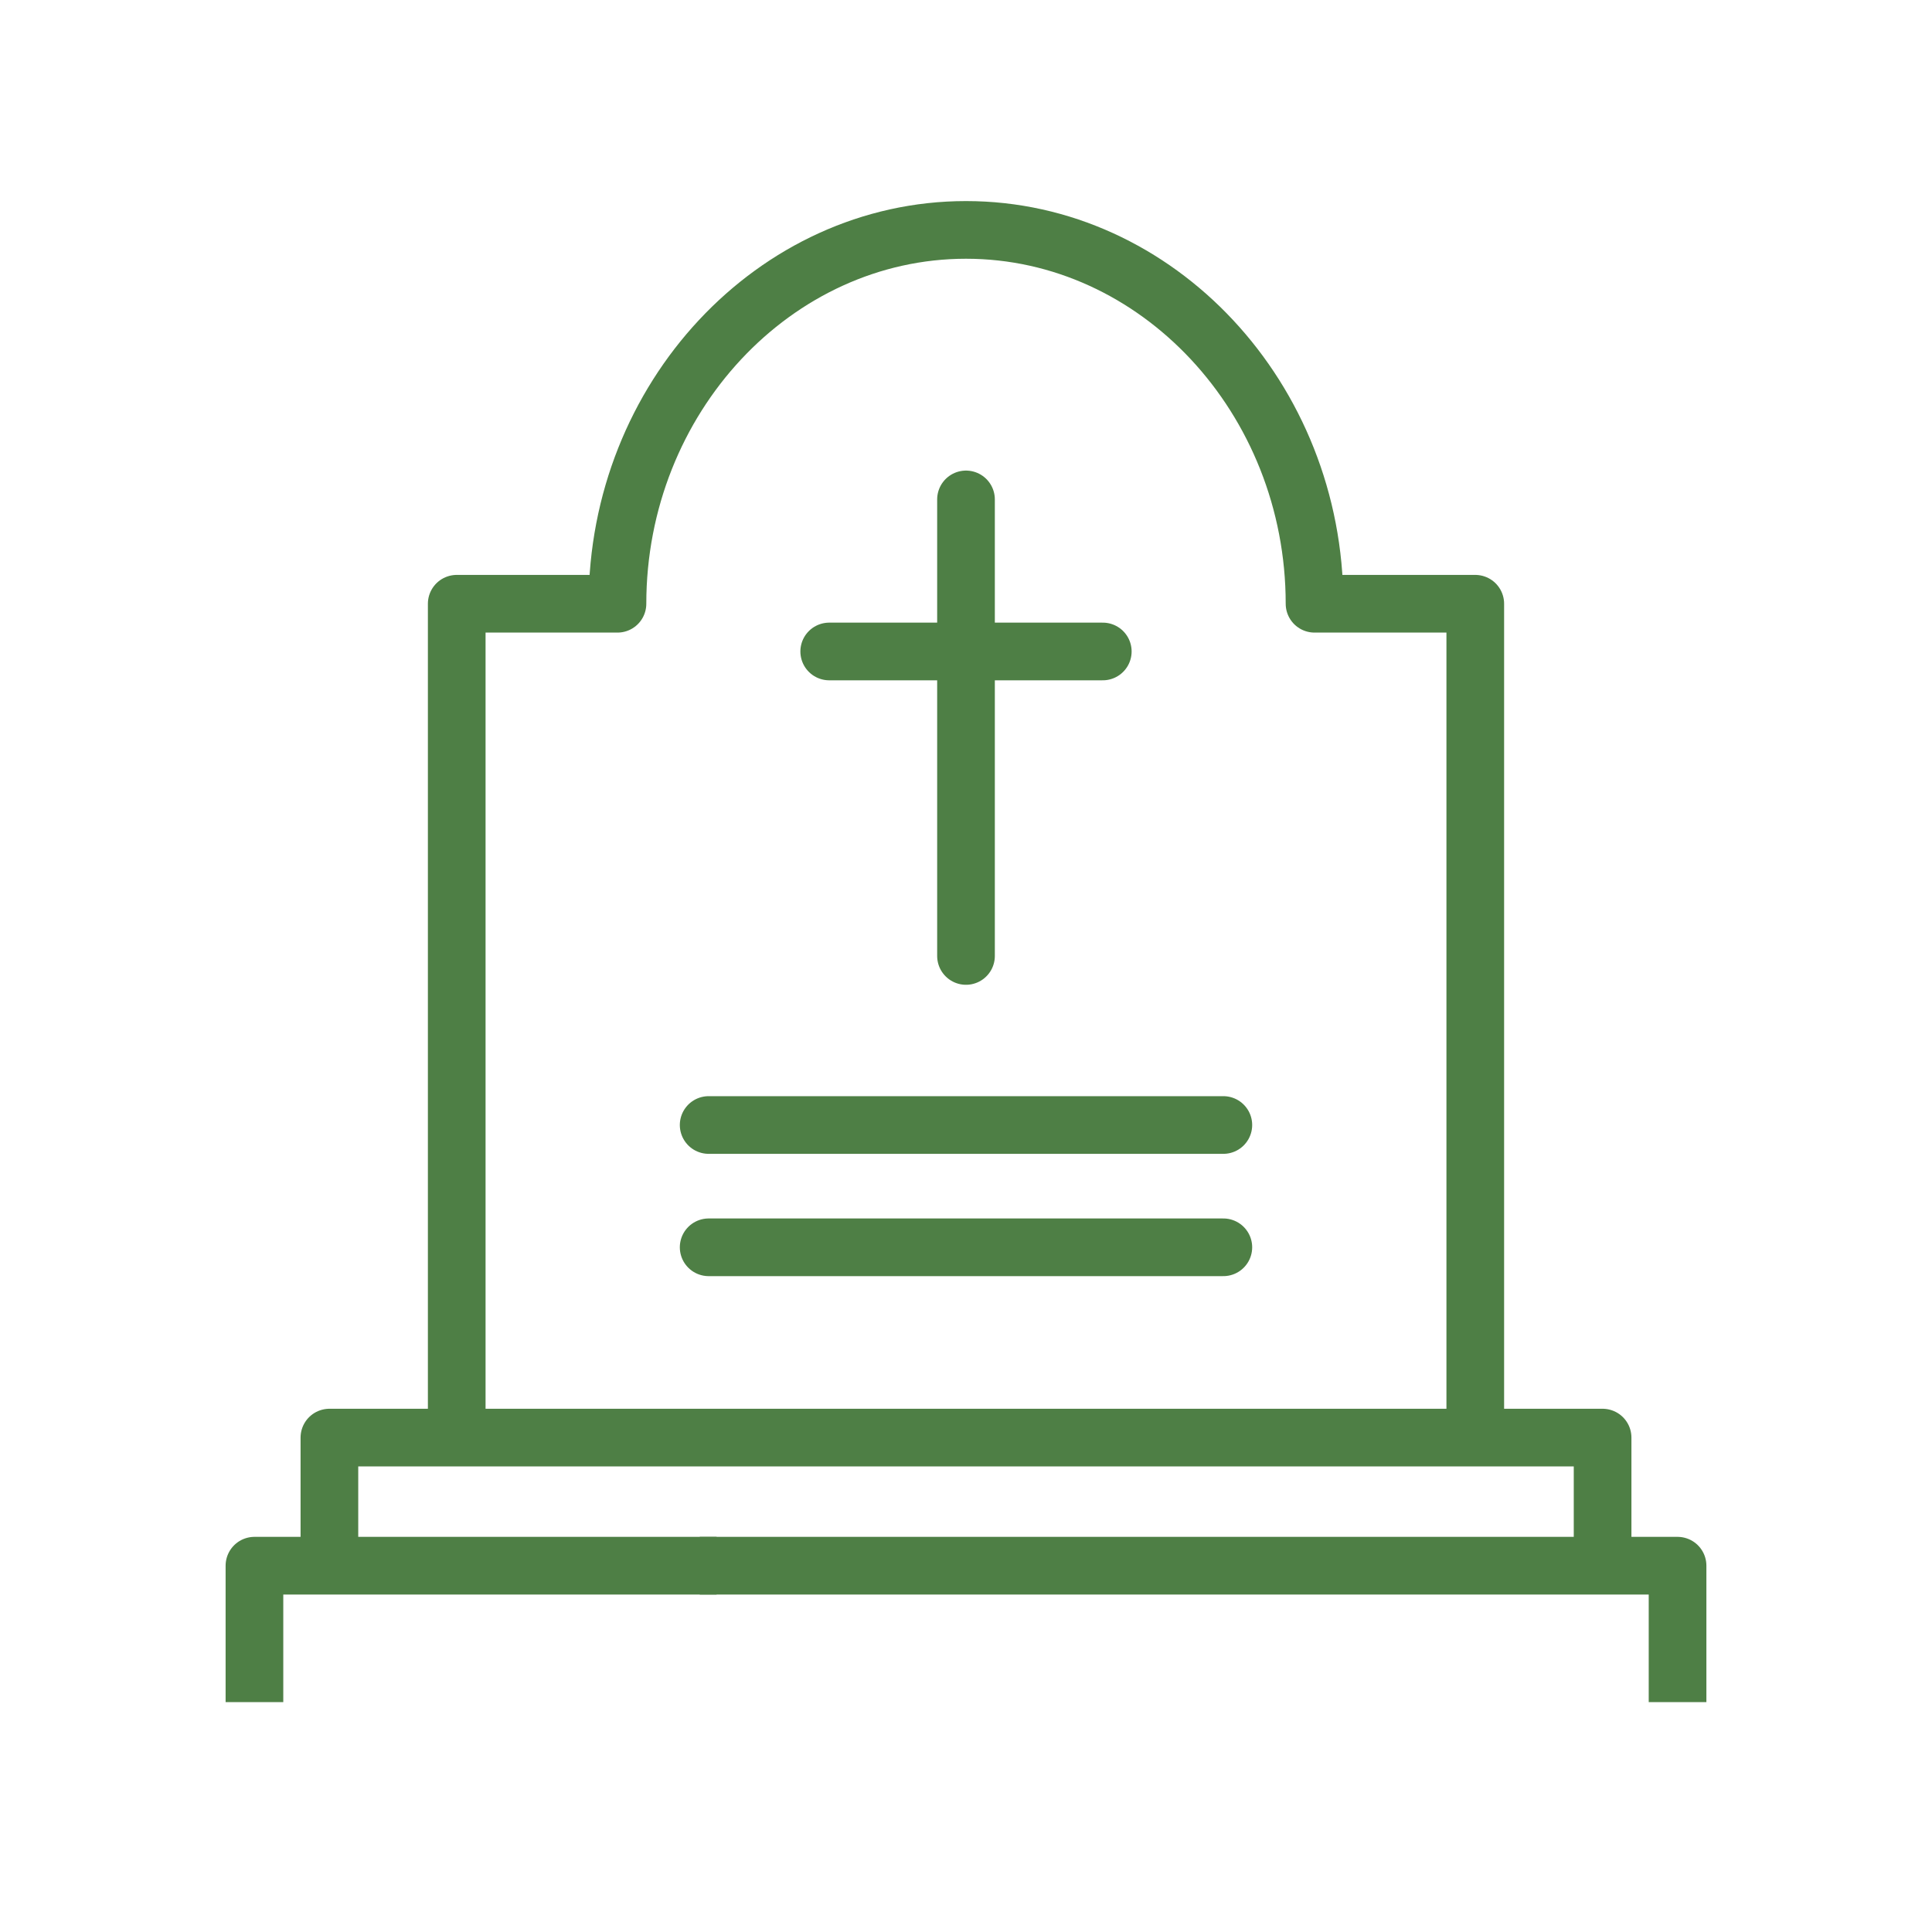 <?xml version="1.0" encoding="utf-8"?>
<!-- Generator: Adobe Illustrator 24.0.1, SVG Export Plug-In . SVG Version: 6.00 Build 0)  -->
<svg version="1.1" id="Layer_1" xmlns="http://www.w3.org/2000/svg" xmlns:xlink="http://www.w3.org/1999/xlink" x="0px" y="0px"
	 viewBox="0 0 100 100" style="enable-background:new 0 0 100 100;" xml:space="preserve">
<style type="text/css">
	.st0{fill:none;stroke:#4E7F45;stroke-width:2.985;stroke-linejoin:round;stroke-miterlimit:10;}
	.st1{fill:none;stroke:#4E7F45;stroke-width:2.985;stroke-linecap:round;stroke-linejoin:round;stroke-miterlimit:10;}
	.st2{fill:none;stroke:#4E7F45;stroke-width:2.239;stroke-linecap:round;stroke-linejoin:round;stroke-miterlimit:10;}
	.st3{fill:none;stroke:#4E7F45;stroke-width:2.303;stroke-linecap:round;stroke-linejoin:round;stroke-miterlimit:10;}
</style>
<g>
	<polyline class="st0" points="17.05,80.92 17.05,74.41 82.95,74.41 82.95,80.92 	"/>
	<g>
		<polyline class="st0" points="36.22,81.04 86.83,81.04 86.83,88.1 		"/>
		<polyline class="st0" points="13.17,88.1 13.17,81.04 37.09,81.04 		"/>
	</g>
	<g>
		<line class="st1" x1="50" y1="25.85" x2="50" y2="49.48"/>
	</g>
	<g>
		<line class="st1" x1="57.08" y1="33.72" x2="42.92" y2="33.72"/>
	</g>
	<g>
		<line class="st1" x1="36.68" y1="58.23" x2="63.32" y2="58.23"/>
	</g>
	<g>
		<line class="st1" x1="36.68" y1="64.56" x2="63.32" y2="64.56"/>
	</g>
	<path class="st0" d="M76.36,74.16V31.25h-8.32C68.04,20.61,59.9,11.9,50,11.9c-9.9,0-18.04,8.71-18.04,19.35h-8.32v43.04"/>
</g>
</svg>
